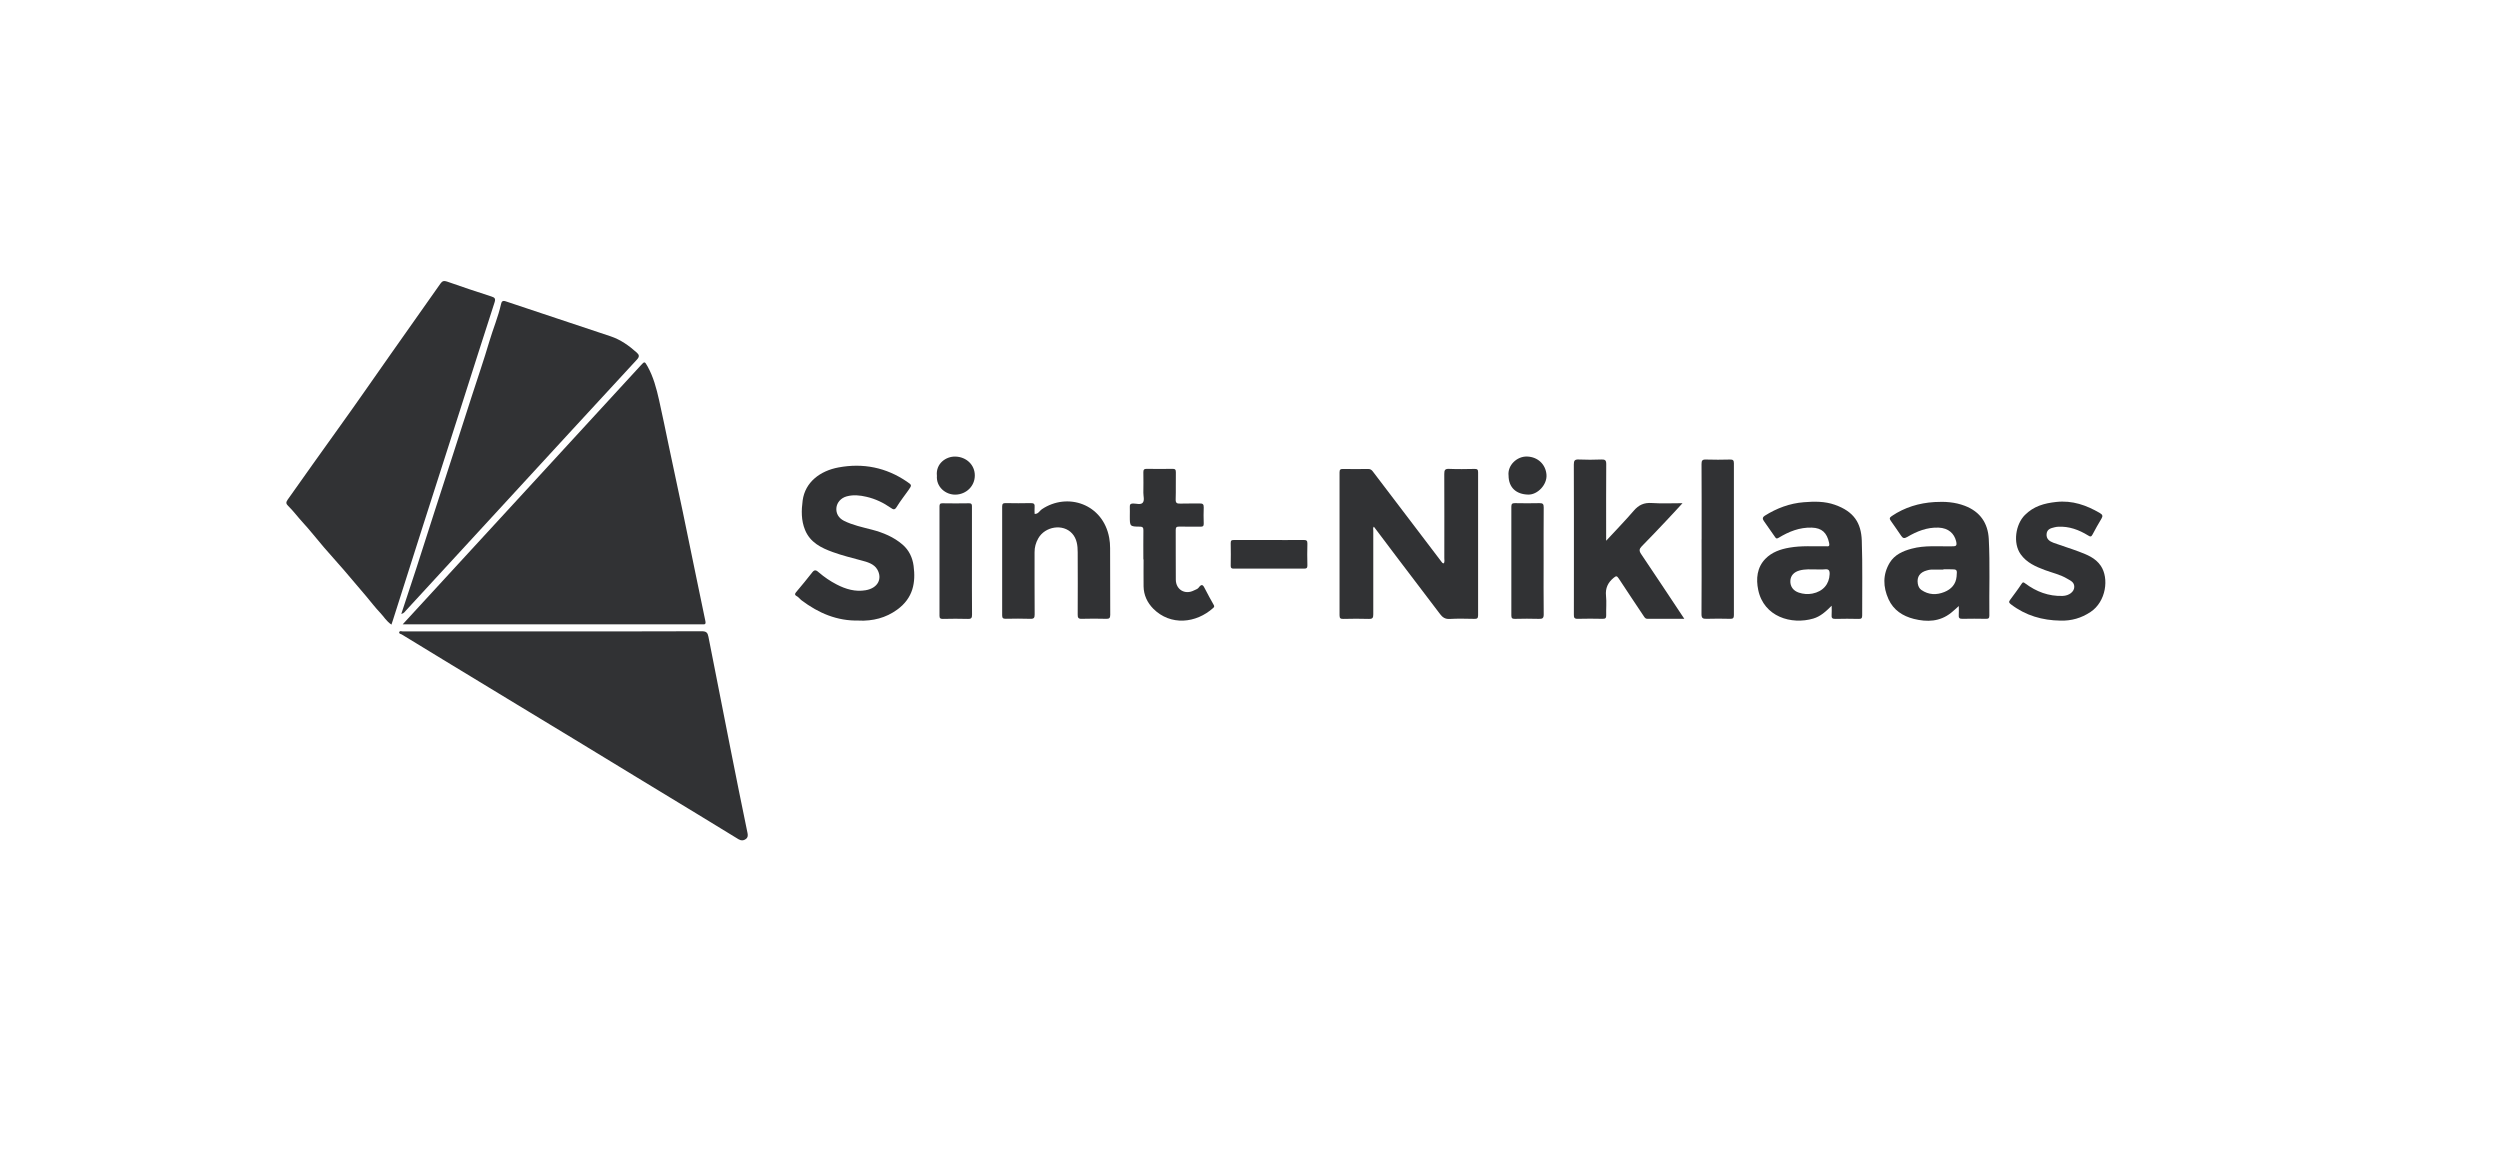 <?xml version="1.0" encoding="UTF-8"?>
<svg xmlns="http://www.w3.org/2000/svg" id="a" viewBox="0 0 566.93 262.07">
  <defs>
    <style>.b{fill:#313234;}</style>
  </defs>
  <path class="b" d="M91.32,141.58c9.88-10.75,19.67-21.38,29.45-32.02,8.19-8.9,16.37-17.81,24.55-26.71,.84-.91,.87-.93,1.49,.17,1.36,2.41,2.05,5.05,2.65,7.71,.78,3.45,1.47,6.91,2.2,10.37,1.06,4.98,2.13,9.96,3.17,14.94,1.05,5.02,2.07,10.05,3.11,15.08,.67,3.26,1.34,6.52,2.03,9.78,.11,.53-.05,.74-.59,.68-.14-.02-.29,0-.43,0-22.21,0-44.42,0-66.62,0h-1.01Z"></path>
  <path class="b" d="M125.42,143.18c11.25,0,22.49,.02,33.74-.03,1.02,0,1.32,.34,1.49,1.24,1.64,8.4,3.3,16.79,4.96,25.18,1.28,6.46,2.57,12.91,3.91,19.36,.12,.58,.05,1.01-.35,1.32-.51,.39-1.12,.42-1.69,.07-3.02-1.84-6.03-3.69-9.05-5.53-4.61-2.8-9.22-5.59-13.83-8.4-4.73-2.88-9.46-5.77-14.19-8.64-4.58-2.78-9.17-5.55-13.75-8.33-5.44-3.3-10.88-6.61-16.32-9.91-3.08-1.87-6.16-3.74-9.23-5.63-.21-.13-.67-.15-.58-.5,.11-.41,.54-.19,.82-.19,11.35-.01,22.71-.01,34.06-.01Z"></path>
  <path class="b" d="M88.76,141.64c-1.13-.75-1.71-1.8-2.51-2.64-1.16-1.22-2.18-2.57-3.27-3.86-1.69-1.99-3.37-3.99-5.07-5.96-1.48-1.71-3-3.37-4.47-5.08-1.61-1.87-3.12-3.83-4.79-5.64-1.13-1.22-2.11-2.57-3.3-3.73-.47-.46-.57-.79-.11-1.43,3.82-5.38,7.62-10.78,11.48-16.13,4.06-5.63,8-11.35,12-17.03,3.72-5.28,7.46-10.55,11.16-15.83,.41-.58,.78-.7,1.46-.47,3.34,1.16,6.69,2.31,10.06,3.38,.83,.26,1.03,.5,.74,1.39-2.59,7.96-5.11,15.94-7.66,23.91-2.81,8.78-5.64,17.55-8.44,26.32-2.32,7.26-4.63,14.54-6.94,21.8-.1,.3-.2,.59-.33,.99Z"></path>
  <path class="b" d="M91,139.23c1.17-3.55,2.31-6.96,3.42-10.38,1.42-4.39,2.82-8.79,4.23-13.18,1.37-4.26,2.76-8.51,4.13-12.76,1.41-4.36,2.8-8.72,4.21-13.08,1.33-4.12,2.75-8.22,3.97-12.37,.84-2.85,2.01-5.59,2.66-8.5,.12-.52,.3-.88,1.05-.63,7.93,2.67,15.88,5.28,23.81,7.94,2.26,.76,4.16,2.11,5.92,3.69,.55,.49,.67,.9,.05,1.57-9.79,10.59-19.54,21.21-29.3,31.82-7.68,8.35-15.36,16.7-23.04,25.04-.28,.3-.49,.7-1.1,.84Z"></path>
  <path class="b" d="M327.44,127.73c.19-.37,.09-.76,.09-1.14,0-6.37,.02-12.74-.01-19.11,0-.86,.15-1.19,1.09-1.15,1.93,.08,3.87,.05,5.8,.01,.6-.01,.79,.16,.78,.77-.02,10.81-.02,21.62,0,32.43,0,.71-.26,.81-.87,.8-1.86-.03-3.73-.09-5.58,.02-1.03,.06-1.63-.38-2.18-1.11-3.33-4.39-6.67-8.78-10-13.17-1.67-2.2-3.32-4.41-5.01-6.65-.25,.27-.13,.6-.13,.88,0,6.33-.02,12.67,0,19,0,.76-.14,1.07-.99,1.04-1.93-.07-3.87-.04-5.8,0-.63,.01-.86-.12-.86-.81,.02-10.81,.02-21.62,0-32.43,0-.63,.21-.77,.79-.76,1.9,.03,3.8,.03,5.69,0,.48,0,.77,.17,1.05,.54,2.85,3.77,5.72,7.52,8.58,11.28,2.34,3.08,4.68,6.17,7.02,9.24,.12,.16,.24,.37,.52,.32Z"></path>
  <path class="b" d="M194.75,140.72c-4.9,.13-9.12-1.68-12.95-4.56-.42-.31-.7-.77-1.2-1.02-.37-.19-.41-.45-.08-.84,1.27-1.5,2.52-3.02,3.73-4.57,.56-.71,1.01-.29,1.43,.07,1.25,1.07,2.59,1.99,4.05,2.74,2.06,1.07,4.24,1.71,6.57,1.31,2.84-.49,3.82-2.66,2.65-4.7-.75-1.3-2.28-1.71-3.66-2.07-2.16-.58-4.33-1.12-6.43-1.88-2.65-.96-5.14-2.18-6.3-5.03-.89-2.17-.84-4.42-.54-6.68,.56-4.17,3.98-6.72,8.13-7.49,5.57-1.04,10.79,0,15.51,3.22,1.15,.78,1.15,.79,.36,1.92-.9,1.28-1.88,2.51-2.69,3.84-.45,.73-.78,.56-1.3,.2-1.69-1.18-3.53-2.06-5.54-2.52-1.49-.35-3-.51-4.51-.09-1.28,.35-2.2,1.4-2.31,2.61-.11,1.23,.49,2.3,1.71,2.92,2,1,4.19,1.45,6.33,2.01,2.56,.67,4.97,1.66,6.99,3.41,1.44,1.25,2.23,2.92,2.48,4.81,.49,3.72-.06,7.25-3.71,9.91-2.6,1.9-5.54,2.62-8.72,2.5Z"></path>
  <path class="b" d="M381.96,140.33c-2.93,0-5.65,0-8.36,0-.42,0-.59-.22-.81-.55-1.89-2.87-3.84-5.71-5.71-8.6-.42-.64-.6-.6-1.16-.14-1.31,1.09-1.9,2.35-1.72,4.09,.15,1.45,0,2.93,.04,4.4,.01,.6-.15,.81-.78,.8-1.9-.04-3.8-.05-5.69,0-.77,.02-.87-.3-.86-.94,.02-3.76,.01-7.52,.01-11.28,0-7.59,.01-15.18-.02-22.77,0-.87,.19-1.18,1.11-1.14,1.72,.08,3.44,.07,5.16,0,.83-.03,1.09,.19,1.08,1.06-.04,5.37-.02,10.74-.02,16.11,0,.35,0,.7,0,1.26,2.18-2.36,4.3-4.53,6.27-6.82,1.12-1.31,2.34-1.86,4.07-1.74,2.23,.15,4.48,.04,6.98,.04-1.39,1.51-2.6,2.84-3.84,4.14-1.79,1.9-3.59,3.79-5.42,5.65-.56,.57-.62,1.01-.14,1.72,3.25,4.81,6.44,9.65,9.8,14.7Z"></path>
  <path class="b" d="M415.36,137.37c-1.33,1.33-2.55,2.43-4.15,2.9-4.96,1.46-11.24-.39-12.5-6.51-.51-2.46-.3-5.07,1.63-7.04,1.46-1.5,3.4-2.18,5.45-2.53,2.73-.48,5.49-.27,8.25-.31,.54,0,.96,.16,.74-.82-.49-2.23-1.61-3.34-3.92-3.41-2.76-.09-5.2,.9-7.49,2.29-.51,.31-.63,.15-.86-.19-.84-1.21-1.67-2.42-2.53-3.62-.36-.5-.25-.88,.21-1.17,2.72-1.71,5.66-2.82,8.88-3.07,2.36-.19,4.73-.23,7.02,.58,4.31,1.52,5.97,4.1,6.11,8.13,.2,5.65,.06,11.31,.09,16.97,0,.61-.18,.8-.79,.78-1.75-.04-3.51-.05-5.26,0-.72,.02-.95-.21-.88-.9,.05-.6,.01-1.21,.01-2.07Zm-3.51-8.25c-1.25,0-2.51-.09-3.74,.24-1.32,.36-2.06,1.19-2.11,2.37-.05,1.25,.64,2.23,1.92,2.66,1,.33,2.03,.42,3.07,.22,2.43-.48,3.83-2.13,3.92-4.41,.03-.92-.26-1.19-1.14-1.09-.64,.07-1.29,.01-1.93,.02Z"></path>
  <path class="b" d="M444.2,137.43c-.67,.6-1.19,1.09-1.74,1.53-2.55,2.04-5.46,2.14-8.45,1.39-2.53-.64-4.62-1.99-5.75-4.47-1.26-2.79-1.33-5.6,.27-8.26,1.11-1.83,2.98-2.66,5-3.2,2.98-.8,6.02-.47,9.03-.53,.88-.02,1.34,.05,1.02-1.2-.42-1.66-1.68-2.95-3.97-3.04-2.61-.1-4.94,.84-7.12,2.13-.67,.39-.98,.28-1.36-.28-.76-1.14-1.56-2.25-2.34-3.38-.32-.46-.37-.71,.23-1.11,2.94-1.97,6.15-2.94,9.67-3.16,2.36-.14,4.64,0,6.87,.85,3.49,1.33,5.25,3.94,5.44,7.52,.3,5.79,.06,11.6,.13,17.39,0,.58-.21,.73-.75,.72-1.79-.03-3.58-.04-5.37,0-.69,.02-.87-.24-.82-.87,.05-.6,.01-1.21,.01-2.04Zm-3.48-8.31v.05c-.93,0-1.86-.02-2.79,0-.32,0-.63,.1-.95,.18-1.6,.42-2.32,1.45-2.08,2.99,.09,.59,.34,1.12,.82,1.45,1.64,1.13,3.43,1.18,5.21,.46,1.56-.63,2.61-1.75,2.77-3.51,.15-1.64,.14-1.64-1.49-1.64-.5,0-1,0-1.5,0Z"></path>
  <path class="b" d="M234.6,116.53c.84,.09,1.13-.69,1.65-1.04,5.81-3.91,13.9-1.23,15.29,6.49,.14,.76,.2,1.55,.2,2.32,.02,5.05,0,10.09,.03,15.14,0,.72-.23,.91-.91,.89-1.86-.04-3.73-.06-5.58,0-.85,.03-.89-.37-.89-1.03,.02-4.69,.03-9.38,0-14.06,0-1.53-.19-3.09-1.27-4.27-2.06-2.26-6.13-1.62-7.68,1.13-.55,.97-.84,2.01-.83,3.14,0,4.69-.01,9.38,.02,14.06,0,.77-.13,1.06-.98,1.03-1.86-.07-3.72-.04-5.58-.01-.58,0-.81-.13-.81-.77,.02-8.23,.02-16.46,0-24.69,0-.63,.22-.78,.81-.77,1.9,.03,3.8,.05,5.69,0,.75-.02,.92,.26,.86,.93-.05,.5,0,1,0,1.51Z"></path>
  <path class="b" d="M467.26,140.74c-4.11-.06-7.88-1.14-11.2-3.67-.45-.34-.59-.54-.26-.99,.89-1.22,1.81-2.41,2.63-3.67,.33-.51,.48-.36,.84-.1,2.51,1.87,5.3,2.93,8.48,2.83,1.46-.05,2.63-.95,2.64-2.04,.01-1.1-.85-1.42-1.59-1.86-1.58-.96-3.39-1.33-5.09-1.97-2.07-.78-4.11-1.65-5.48-3.58-1.81-2.55-1.14-6.8,.95-8.89,2.01-2.02,4.41-2.68,7.12-2.97,3.66-.4,6.84,.73,9.9,2.52,.61,.36,.71,.66,.36,1.25-.7,1.19-1.4,2.38-2.03,3.61-.29,.57-.51,.53-1,.22-2.08-1.28-4.31-2.11-6.8-1.98-.28,.01-.56,.06-.84,.13-.85,.2-1.68,.43-1.78,1.51-.1,1.15,.68,1.67,1.57,2,1.89,.69,3.82,1.27,5.71,1.98,1.89,.72,3.8,1.44,5.01,3.24,1.91,2.82,1.22,8.13-2.34,10.48-2.09,1.38-4.32,2.02-6.8,1.95Z"></path>
  <path class="b" d="M259.28,126.88c0-2.18-.02-4.37,.01-6.55,0-.59-.06-.89-.79-.9-2.29-.02-2.29-.06-2.29-2.36,0-.72,.03-1.43,0-2.15-.03-.57,.21-.73,.75-.74,.74,0,1.71,.34,2.17-.17,.47-.54,.14-1.5,.15-2.28,.02-1.54,.03-3.08,0-4.62-.01-.6,.17-.8,.78-.79,1.93,.04,3.87,.03,5.8,0,.6-.01,.8,.15,.79,.77-.04,2.04,.03,4.08-.04,6.12-.03,.84,.25,1.02,1.03,.99,1.47-.06,2.94,.01,4.4-.03,.68-.02,.96,.16,.93,.89-.05,1.21-.04,2.43,0,3.65,.02,.56-.17,.74-.73,.73-1.61-.03-3.22,.01-4.83-.02-.6-.01-.79,.15-.79,.77,.03,3.76-.02,7.52,.02,11.27,.02,2.27,2.09,3.47,4.1,2.44,.37-.19,.85-.32,1.07-.63,.81-1.13,1.1-.42,1.48,.32,.61,1.2,1.26,2.37,1.92,3.54,.17,.29,.21,.47-.07,.72-3.91,3.53-9.71,4.11-13.62,.18-1.35-1.37-2.16-3.08-2.19-5.06-.03-2.04,0-4.08,0-6.12h-.05Z"></path>
  <path class="b" d="M385.88,122.3c0-5.69,.02-11.37-.02-17.06,0-.79,.17-1.06,1-1.03,1.82,.07,3.65,.04,5.47,0,.63-.01,.87,.15,.87,.83-.02,11.48-.02,22.96,0,34.44,0,.65-.18,.87-.84,.85-1.79-.04-3.58-.06-5.37,0-.87,.03-1.15-.18-1.14-1.1,.05-5.65,.02-11.3,.02-16.95Z"></path>
  <path class="b" d="M220.41,127.24c0,4.05-.02,8.09,.02,12.14,0,.72-.14,1-.93,.97-1.9-.06-3.8-.04-5.7,0-.54,0-.75-.13-.75-.71,.02-8.27,.01-16.54,0-24.81,0-.48,.12-.71,.66-.7,2.01,.03,4.01,.04,6.02,0,.74-.02,.68,.41,.68,.89,0,4.08,0,8.16,0,12.25Z"></path>
  <path class="b" d="M350.05,127.18c0,4.04-.03,8.08,.02,12.12,.01,.88-.27,1.07-1.08,1.04-1.82-.06-3.65-.04-5.47,0-.61,.01-.79-.18-.79-.79,.02-8.22,.02-16.44,0-24.67,0-.63,.22-.78,.81-.78,1.86,.03,3.72,.05,5.58,0,.77-.02,.95,.23,.95,.97-.03,4.04-.02,8.08-.02,12.12Z"></path>
  <path class="b" d="M287.79,122.46c2.61,0,5.22,.02,7.84-.01,.64,0,.87,.15,.85,.83-.05,1.64-.04,3.29,0,4.93,.01,.56-.17,.74-.73,.74-5.33-.02-10.66-.02-15.99,0-.52,0-.68-.16-.67-.67,.03-1.72,.04-3.43,0-5.15-.01-.63,.27-.68,.77-.67,2.65,.02,5.3,0,7.94,0Z"></path>
  <path class="b" d="M212.46,107.85c-.27-2.75,2.09-4.38,4.21-4.31,2.47,.07,4.4,1.88,4.39,4.28,0,2.42-1.93,4.28-4.35,4.35-2.3,.06-4.47-1.79-4.24-4.31Z"></path>
  <path class="b" d="M342.1,107.85c-.27-2.32,1.89-4.4,4.21-4.32,2.45,.08,4.22,1.8,4.39,4.14,.16,2.26-2.03,4.54-4.14,4.49-2.76-.06-4.44-1.62-4.46-4.31Z"></path>
</svg>
